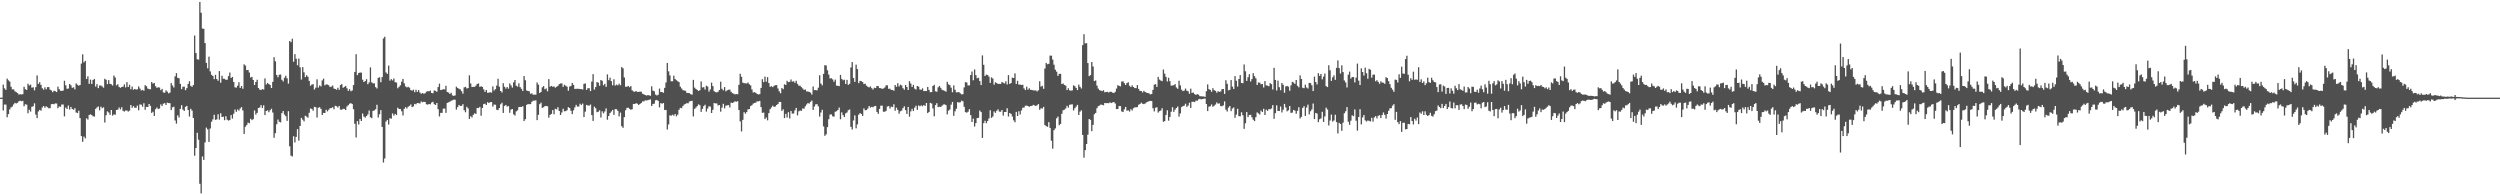 <svg xmlns="http://www.w3.org/2000/svg" width="1920" height="150"><path fill="#4f4f4f" d="M0 75h1v1H0zM1 75h1v1H1zM2 64.961h1v19.888H2zM3 67.831h1v12.454H3zM4 69.024h1v11.289H4zM5 60.354h1v29.691H5zM6 61.702h1v25.924H6zM7 62.691h1v21.346H7zM8 66.607h1v15.901H8zM9 68.591h1v13.218H9zM10 68.582h1v11.614H10zM11 70.095h1v8.906H11zM12 70.825h1v8.631H12zM13 71.5h1v7.457H13zM14 72.638h1v5.118H14zM15 72.336h1v5.01H15zM16 72.53h1v5.198H16zM17 72.281h1v5.191H17zM18 66.664h1v14.955H18zM19 68.555h1v11.501H19zM20 69.07h1v11.307H20zM21 64.32h1v22.678H21zM22 65.618h1v18.64H22zM23 64.957h1v20.776H23zM24 67.346h1v14.694H24zM25 67.019h1v14.614H25zM26 69.395h1v9.989H26zM27 66.914h1v21.09H27zM28 57.889h1v32.836H28zM29 64.483h1v21.112H29zM30 63.139h1v21.259H30zM31 65.231h1v19.767H31zM32 67.765h1v14.77H32zM33 68.848h1v12.552H33zM34 67.074h1v15.644H34zM35 68.607h1v12.98H35zM36 66.916h1v15.459H36zM37 66.886h1v16.333H37zM38 68.852h1v14.212H38zM39 69.461h1v10.565H39zM40 70.759h1v9.071H40zM41 69.644h1v10.449H41zM42 70.029h1v9.391H42zM43 70.72h1v8.778H43zM44 66.504h1v16.571H44zM45 68.507h1v13.241H45zM46 69.672h1v12.342H46zM47 69.839h1v10.396H47zM48 69.55h1v10.728H48zM49 61.99h1v27.404H49zM50 65.467h1v17.125H50zM51 68.175h1v15.496H51zM52 67.962h1v13.113H52zM53 64.483h1v19.618H53zM54 65.531h1v16.585H54zM55 67.463h1v16.269H55zM56 67.039h1v17.313H56zM57 68.603h1v14.472H57zM58 64.032h1v22.328H58zM59 65.085h1v21.765H59zM60 65.833h1v19.206H60zM61 65.284h1v25.432H61zM62 48.857h1v55.626H62zM63 41.727h1v67.194H63zM64 47.868h1v57.066H64zM65 46.781h1v59.526H65zM66 60.672h1v30.229H66zM67 58.598h1v33.25H67zM68 64.375h1v24.017H68zM69 61.143h1v26.608H69zM70 64.455h1v23.964H70zM71 61.409h1v27.899H71zM72 60.608h1v28.917H72zM73 66.502h1v17.118H73zM74 64.602h1v17.954H74zM75 67.671h1v14.086H75zM76 65.687h1v19.043H76zM77 65.643h1v16.297H77zM78 66.36h1v16.77H78zM79 67.339h1v15.1H79zM80 60.475h1v33.614H80zM81 61.292h1v27.212H81zM82 64.604h1v20.943H82zM83 61.544h1v24.903H83zM84 64.382h1v23.79H84zM85 64.764h1v19.739H85zM86 65.696h1v23.069H86zM87 57.994h1v29.856H87zM88 59.555h1v28.569H88zM89 65.527h1v18.936H89zM90 64.719h1v19.46H90zM91 66.742h1v15.827H91zM92 67.5h1v16.542H92zM93 66.84h1v15.562H93zM94 66.586h1v18.46H94zM95 64.796h1v20.911H95zM96 67.115h1v17.711H96zM97 63.1h1v21.815H97zM98 66.799h1v18.927H98zM99 65.053h1v19.881H99zM100 68.575h1v12.051H100zM101 66.483h1v16.317H101zM102 68.914h1v12.575H102zM103 68.321h1v14.429H103zM104 68.786h1v14.024H104zM105 68.591h1v12.52H105zM106 66.36h1v18.329H106zM107 67.971h1v12.195H107zM108 69.459h1v11H108zM109 69.028h1v12.962H109zM110 69.692h1v9.62H110zM111 65.437h1v18.878H111zM112 66.202h1v15.891H112zM113 67.987h1v14.175H113zM114 68.463h1v11.385H114zM115 68.532h1v12.772H115zM116 62.981h1v23.749H116zM117 64.192h1v21.623H117zM118 63.684h1v25.331H118zM119 66.213h1v17.642H119zM120 67.435h1v15.118H120zM121 67.012h1v16.759H121zM122 67.213h1v16.141H122zM123 69.294h1v10.906H123zM124 68.246h1v13.204H124zM125 70.972h1v8.64H125zM126 71.237h1v7.984H126zM127 69.379h1v11.273H127zM128 70.388h1v8.453H128zM129 71.674h1v7.485H129zM130 71.118h1v8.13H130zM131 63.808h1v20.746H131zM132 65.657h1v16.752H132zM133 67.186h1v14.777H133zM134 58.646h1v33.882H134zM135 56.142h1v38.84H135zM136 59.736h1v28.826H136zM137 60.118h1v30.151H137zM138 64.433h1v19.178H138zM139 68.475h1v12.33H139zM140 66.595h1v17.556H140zM141 66.561h1v18.654H141zM142 69.287h1v12.747H142zM143 67.69h1v13.6H143zM144 64.478h1v19.979H144zM145 62.359h1v27.118H145zM146 65.916h1v17.631H146zM147 66.698h1v18.251H147zM148 65.289h1v25.354H148zM149 27.306h1v92.273H149zM150 40.743h1v72.987H150zM151 45.541h1v56.452H151zM152 45.85h1v61.442H152zM153 1.474h1v139.7H153zM154 9.778h1v138.757H154zM155 21.893h1v98.292H155zM156 22.094h1v100.753H156zM157 33.055h1v76.313H157zM158 48.28h1v49.707H158zM159 52.462h1v46.896H159zM160 43.515h1v65.489H160zM161 54.84h1v43.845H161zM162 57.458h1v36.036H162zM163 58.365h1v33.355H163zM164 60.752h1v27.414H164zM165 57.516h1v34.555H165zM166 60.722h1v30.996H166zM167 61.988h1v25.805H167zM168 54.575h1v37.253H168zM169 63.485h1v23.511H169zM170 58.145h1v31.703H170zM171 60.491h1v29.128H171zM172 60.53h1v31.758H172zM173 61.345h1v27.883H173zM174 61.178h1v30.776H174zM175 58.491h1v34.109H175zM176 55.701h1v36.503H176zM177 59.901h1v28.492H177zM178 59.063h1v32.03H178zM179 62.963h1v24.36H179zM180 67.085h1v17.015H180zM181 67.273h1v18.634H181zM182 65.856h1v18.217H182zM183 63.181h1v21.829H183zM184 67.536h1v15.777H184zM185 66.062h1v16.203H185zM186 68.168h1v16.681H186zM187 49.404h1v53.479H187zM188 50.397h1v46.97H188zM189 53.858h1v42.168H189zM190 53.707h1v40.462H190zM191 55.705h1v38.956H191zM192 59.569h1v31.595H192zM193 59.017h1v33.227H193zM194 61.464h1v30.021H194zM195 65.3h1v19.558H195zM196 62.995h1v25.024H196zM197 61.212h1v25.459H197zM198 67.566h1v15.393H198zM199 68.832h1v13.71H199zM200 69.164h1v11.563H200zM201 68.404h1v14.612H201zM202 68.752h1v12.135H202zM203 60.219h1v28.162H203zM204 64.856h1v20.396H204zM205 63.709h1v21.044H205zM206 64.584h1v21.566H206zM207 65.334h1v19.304H207zM208 67.559h1v15.956H208zM209 62.872h1v23.548H209zM210 43.913h1v61.934H210zM211 47.127h1v55.15H211zM212 57.598h1v37.823H212zM213 59.361h1v32.449H213zM214 57.413h1v36.114H214zM215 57.227h1v36.754H215zM216 61.29h1v25.587H216zM217 62.542h1v22.737H217zM218 59.699h1v28.313H218zM219 58.088h1v31.154H219zM220 60.164h1v32.655H220zM221 64.211h1v21.172H221zM222 31.485h1v80.899H222zM223 32.421h1v87.114H223zM224 29.759h1v90.396H224zM225 47.422h1v57.212H225zM226 41.595h1v67.807H226zM227 45.09h1v60.046H227zM228 50.121h1v49.071H228zM229 44.982h1v62.998H229zM230 51.672h1v45.051H230zM231 61.063h1v29.458H231zM232 51.558h1v40.343H232zM233 55.57h1v37.665H233zM234 59.23h1v29.65H234zM235 57.811h1v31.735H235zM236 59.003h1v31.41H236zM237 62.084h1v24.557H237zM238 65.863h1v17.432H238zM239 64.941h1v18.794H239zM240 64.675h1v20.387H240zM241 68.742h1v13.33H241zM242 67.323h1v15.07H242zM243 60.917h1v29.345H243zM244 67.273h1v15.463H244zM245 65.652h1v16.688H245zM246 66.339h1v17.295H246zM247 61.743h1v26.585H247zM248 60.342h1v26.358H248zM249 65.543h1v21.261H249zM250 64.819h1v19.439H250zM251 64.945h1v20.632H251zM252 65.474h1v18.805H252zM253 66.85h1v16.308H253zM254 66.511h1v16.468H254zM255 65.705h1v16.665H255zM256 67.982h1v15.935H256zM257 68.372h1v12.902H257zM258 68.923h1v12.68H258zM259 67.374h1v15.23H259zM260 69.008h1v12.36H260zM261 65.314h1v18.846H261zM262 64.561h1v19.748H262zM263 67.41h1v16.125H263zM264 66.737h1v16.896H264zM265 66.012h1v18.535H265zM266 67.811h1v13.978H266zM267 69.802h1v10.984H267zM268 68.479h1v11.167H268zM269 70.088h1v9.112H269zM270 69.5h1v10.428H270zM271 65.307h1v18.574H271zM272 55.261h1v39.799H272zM273 41.638h1v63.946H273zM274 57.726h1v35.28H274zM275 56.069h1v39.547H275zM276 55.724h1v35.631H276zM277 55.767h1v37.169H277zM278 61.18h1v25.988H278zM279 63.029h1v26.592H279zM280 62.272h1v28.055H280zM281 60.846h1v28.286H281zM282 64.648h1v23.262H282zM283 63.279h1v21.623H283zM284 51.739h1v38.338H284zM285 63.229h1v27.551H285zM286 63.982h1v21.22H286zM287 63.975h1v20.808H287zM288 66.936h1v16.96H288zM289 67.932h1v12.573H289zM290 59.825h1v30.449H290zM291 59.363h1v28.414H291zM292 63.107h1v21.463H292zM293 59.216h1v38.277H293zM294 29.521h1v95.322H294zM295 28.21h1v93.495H295zM296 55.657h1v37.633H296zM297 56.742h1v35.351H297zM298 50.391h1v45.237H298zM299 61.922h1v28.892H299zM300 60.784h1v30.332H300zM301 61.752h1v25.413H301zM302 60.281h1v28.531H302zM303 63.114h1v24.335H303zM304 63.398h1v24.976H304zM305 67.795h1v14.923H305zM306 66.657h1v17.038H306zM307 65.483h1v18.281H307zM308 62.709h1v22.751H308zM309 60.596h1v28.077H309zM310 63.988h1v19.577H310zM311 66.348h1v16.004H311zM312 67.142h1v16.235H312zM313 66.641h1v15.326H313zM314 67.307h1v13.983H314zM315 69.18h1v11.03H315zM316 69.642h1v12.651H316zM317 68.889h1v12.804H317zM318 70.811h1v8.963H318zM319 68.907h1v11.222H319zM320 70.594h1v8.531H320zM321 69.159h1v10.069H321zM322 70.992h1v8.553H322zM323 72.036h1v5.873H323zM324 71.365h1v7.221H324zM325 72.009h1v6.107H325zM326 71.608h1v6.75H326zM327 70.383h1v9.689H327zM328 70.061h1v10.302H328zM329 70.079h1v9.812H329zM330 69.576h1v10.549H330zM331 71.363h1v7.427H331zM332 71.603h1v6.596H332zM333 69.406h1v10.634H333zM334 69.841h1v10.776H334zM335 70.502h1v8.624H335zM336 66.877h1v17.004H336zM337 64.268h1v25.166H337zM338 69.189h1v17.489H338zM339 68.964h1v17.695H339zM340 68.465h1v15.013H340zM341 68.649h1v14.681H341zM342 65.904h1v20.785H342zM343 70.633h1v8.432H343zM344 71.068h1v7.546H344zM345 72.16h1v5.992H345zM346 71.294h1v6.118H346zM347 73.203h1v3.793H347zM348 73.666h1v2.898H348zM349 73.274h1v3.321H349zM350 66.568h1v17.608H350zM351 67.57h1v14.685H351zM352 68.207h1v12.394H352zM353 68.665h1v12.673H353zM354 70.063h1v11.218H354zM355 71.956h1v8.061H355zM356 67.115h1v17.51H356zM357 66.66h1v19.547H357zM358 67.923h1v14.118H358zM359 67.619h1v15.631H359zM360 57.877h1v33.497H360zM361 64.124h1v25.168H361zM362 66.801h1v23.436H362zM363 66.671h1v21.57H363zM364 66.726h1v20.318H364zM365 65.808h1v21.666H365zM366 64.474h1v18.421H366zM367 64.098h1v18.885H367zM368 66.71h1v15.383H368zM369 66.236h1v22.623H369zM370 66.763h1v16.134H370zM371 68.667h1v11.295H371zM372 70.564h1v9.03H372zM373 69.097h1v11.556H373zM374 71.219h1v7.274H374zM375 71.187h1v7.974H375zM376 70.818h1v7.62H376zM377 71.139h1v7.187H377zM378 66.351h1v15.544H378zM379 69.475h1v10.819H379zM380 68.477h1v11.962H380zM381 65.758h1v18.512H381zM382 60.461h1v24.097H382zM383 66.632h1v16.294H383zM384 69.889h1v10.259H384zM385 71.033h1v7.853H385zM386 63.89h1v22.856H386zM387 66.616h1v14.761H387zM388 68.031h1v12.552H388zM389 66.82h1v14.983H389zM390 68.079h1v13.417H390zM391 64.101h1v22.513H391zM392 65.627h1v18.473H392zM393 67.268h1v16.475H393zM394 63.231h1v24.585H394zM395 61.455h1v27.29H395zM396 65.778h1v19.769H396zM397 66.568h1v18.16H397zM398 63.977h1v18.226H398zM399 66.93h1v15.216H399zM400 68.179h1v13.964H400zM401 69.82h1v11.799H401zM402 58.413h1v34.559H402zM403 61.629h1v29.925H403zM404 69.498h1v11.078H404zM405 69.891h1v9.954H405zM406 70.139h1v9.943H406zM407 72.043h1v7.881H407zM408 71.693h1v6.482H408zM409 72.752h1v4.557H409zM410 72.663h1v4.635H410zM411 72.684h1v4.353H411zM412 63.345h1v28.899H412zM413 64.973h1v23.182H413zM414 71.436h1v8.602H414zM415 70.56h1v8.306H415zM416 67.074h1v15.779H416zM417 66.096h1v16.294H417zM418 68.55h1v12.966H418zM419 67.96h1v13.42H419zM420 70.15h1v11.531H420zM421 60.768h1v29.652H421zM422 66.543h1v21.659H422zM423 65.987h1v21.508H423zM424 66.63h1v17.945H424zM425 66.357h1v21.399H425zM426 67.353h1v16.214H426zM427 66.655h1v17.34H427zM428 65.966h1v16.432H428zM429 64.618h1v20.652H429zM430 64.094h1v24.248H430zM431 64.05h1v22.312H431zM432 66.694h1v16.798H432zM433 65.067h1v20.449H433zM434 65.845h1v19.526H434zM435 66.554h1v18.155H435zM436 69.61h1v12.712H436zM437 66.513h1v16.505H437zM438 65.984h1v19.114H438zM439 63.684h1v23.973H439zM440 65.167h1v19.567H440zM441 68.291h1v14.179H441zM442 68.186h1v12.371H442zM443 68.161h1v13.745H443zM444 68.179h1v13.61H444zM445 68.381h1v11.268H445zM446 68.41h1v12.172H446zM447 68.761h1v10.829H447zM448 64.403h1v25.498H448zM449 64.069h1v21.675H449zM450 69.01h1v11.566H450zM451 67.749h1v13.23H451zM452 67.749h1v13.424H452zM453 69.939h1v10.327H453zM454 62.654h1v25.775H454zM455 56.953h1v35.937H455zM456 68.8h1v13.106H456zM457 66.875h1v16.26H457zM458 63.036h1v23.154H458zM459 63.48h1v22.353H459zM460 65.863h1v18.892H460zM461 61.448h1v28.83H461zM462 62.07h1v23.449H462zM463 65.492h1v21.559H463zM464 64.378h1v21.225H464zM465 66.721h1v16.532H465zM466 57.143h1v34.793H466zM467 61.592h1v27.512H467zM468 59.653h1v27.251H468zM469 62.322h1v23.337H469zM470 65.467h1v18.97H470zM471 60.871h1v27.327H471zM472 65.666h1v18.132H472zM473 64.989h1v18.885H473zM474 65.568h1v19.586H474zM475 64.275h1v25.143H475zM476 65.483h1v21.014H476zM477 51.514h1v45.431H477zM478 52.455h1v45.692H478zM479 59.509h1v30.469H479zM480 66.616h1v18.071H480zM481 66.634h1v16.233H481zM482 65.959h1v16.773H482zM483 66.971h1v16.583H483zM484 66.117h1v18.219H484zM485 69.319h1v14.555H485zM486 70.223h1v9.579H486zM487 70.518h1v9.334H487zM488 69.82h1v9.425H488zM489 70.596h1v9.052H489zM490 70.557h1v10.071H490zM491 70.342h1v9.54H491zM492 70.429h1v8.661H492zM493 71.999h1v5.882H493zM494 72.446h1v5.427H494zM495 72.954h1v4.102H495zM496 73.37h1v3.861H496zM497 73.041h1v3.905H497zM498 73.174h1v3.458H498zM499 73.556h1v2.756H499zM500 66.319h1v15.079H500zM501 69.582h1v10.343H501zM502 70.068h1v9.503H502zM503 72.643h1v4.417H503zM504 73.297h1v3.44H504zM505 72.736h1v4.759H505zM506 68.049h1v14.415H506zM507 70.713h1v8.505H507zM508 70.596h1v9.096H508zM509 71.26h1v7.821H509zM510 67.474h1v17.077H510zM511 63.35h1v21.092H511zM512 48.342h1v51.122H512zM513 54.762h1v40.835H513zM514 57.893h1v30.703H514zM515 62.423h1v26.484H515zM516 62.437h1v25.672H516zM517 58.106h1v30.776H517zM518 60.686h1v26.853H518zM519 61.578h1v27.755H519zM520 62.341h1v25.724H520zM521 63.103h1v21.241H521zM522 66.586h1v16.271H522zM523 67.962h1v15.145H523zM524 69.198h1v12.277H524zM525 69.505h1v10.762H525zM526 69.729h1v10.023H526zM527 71.308h1v7.903H527zM528 71.436h1v7.922H528zM529 71.516h1v6.45H529zM530 72.336h1v5.306H530zM531 72.713h1v4.726H531zM532 61.324h1v28.1H532zM533 67.28h1v16.349H533zM534 68.287h1v14.365H534zM535 69.093h1v12.428H535zM536 69.85h1v10.27H536zM537 69.285h1v11.545H537zM538 62.551h1v23.365H538zM539 67.17h1v16.427H539zM540 66.934h1v14.617H540zM541 68.77h1v11.669H541zM542 65.801h1v19.915H542zM543 66.463h1v16.931H543zM544 70.354h1v11.263H544zM545 68.731h1v13.152H545zM546 63.43h1v23.371H546zM547 66.158h1v18.151H547zM548 70.029h1v9.149H548zM549 70.777h1v8.615H549zM550 70.969h1v8.48H550zM551 70.434h1v10.639H551zM552 69.113h1v11.511H552zM553 62.704h1v23.044H553zM554 68.177h1v14.475H554zM555 69.367h1v10.352H555zM556 66.866h1v16.402H556zM557 70.12h1v11.039H557zM558 69.31h1v11.602H558zM559 68.896h1v11.817H559zM560 68.827h1v13.703H560zM561 70.47h1v8.329H561zM562 71.503h1v7.606H562zM563 71.954h1v6.64H563zM564 72.498h1v5.285H564zM565 72.205h1v5.937H565zM566 72.418h1v5.315H566zM567 65.144h1v19.359H567zM568 56.625h1v36.592H568zM569 58.967h1v41.975H569zM570 63.467h1v28.608H570zM571 63.821h1v22.36H571zM572 63.979h1v23.349H572zM573 64.094h1v21.955H573zM574 63.368h1v20.586H574zM575 64.709h1v19.096H575zM576 65.6h1v15.919H576zM577 68.71h1v12.065H577zM578 71.027h1v8.533H578zM579 70.741h1v8.366H579zM580 71.306h1v7.446H580zM581 72.15h1v5.656H581zM582 72.535h1v5.361H582zM583 72.292h1v5.175H583zM584 67.548h1v14.754H584zM585 60.821h1v25.798H585zM586 63.059h1v23.406H586zM587 58.891h1v32.538H587zM588 62.707h1v27.51H588zM589 59.214h1v33.188H589zM590 63.78h1v23.083H590zM591 66.641h1v17.237H591zM592 66.209h1v16.278H592zM593 66.911h1v14.225H593zM594 65.874h1v16.246H594zM595 65.444h1v16.303H595zM596 65.364h1v15.262H596zM597 67.916h1v11.927H597zM598 70.125h1v8.096H598zM599 71.626h1v6.713H599zM600 67.591h1v17.542H600zM601 68.507h1v15.443H601zM602 64.719h1v25.956H602zM603 65.268h1v22.172H603zM604 62.036h1v28.201H604zM605 63.098h1v23.081H605zM606 62.842h1v28.144H606zM607 61.038h1v24.2H607zM608 62.693h1v24.557H608zM609 62.425h1v24.795H609zM610 63.599h1v21.195H610zM611 62.061h1v20.831H611zM612 64.396h1v24.246H612zM613 65.792h1v19.73H613zM614 65.838h1v19.043H614zM615 66.932h1v18.162H615zM616 67.953h1v15.31H616zM617 69.031h1v14.532H617zM618 68.699h1v12.948H618zM619 70.177h1v10.037H619zM620 70.267h1v8.844H620zM621 70.58h1v9.027H621zM622 71.109h1v7.116H622zM623 72.581h1v4.672H623zM624 66.396h1v18.05H624zM625 69.239h1v12.559H625zM626 69.161h1v10.966H626zM627 69.44h1v10.577H627zM628 67.328h1v14.372H628zM629 57.82h1v31.742H629zM630 64.174h1v22.275H630zM631 65.522h1v18.794H631zM632 56.767h1v40.316H632zM633 50.084h1v54.198H633zM634 50.267h1v52.891H634zM635 53.986h1v43.674H635zM636 57.257h1v34.298H636zM637 60.271h1v27.677H637zM638 60.084h1v27.764H638zM639 60.958h1v28.336H639zM640 62.778h1v26.8H640zM641 61.146h1v24.676H641zM642 65.762h1v19.627H642zM643 65.918h1v18.544H643zM644 66.145h1v16.516H644zM645 57.479h1v34.136H645zM646 60.608h1v25.738H646zM647 61.622h1v26.825H647zM648 61.221h1v28.707H648zM649 64.481h1v22.586H649zM650 61.313h1v25.077H650zM651 65.199h1v19.435H651zM652 64.341h1v19.725H652zM653 51.807h1v45.633H653zM654 47.683h1v51.81H654zM655 59.88h1v32.618H655zM656 62.865h1v25.745H656zM657 49.601h1v48.963H657zM658 53.03h1v42.467H658zM659 63.835h1v24.266H659zM660 62.13h1v24.729H660zM661 62.375h1v25.132H661zM662 63h1v26.017H662zM663 64.558h1v18.755H663zM664 64.265h1v20.401H664zM665 65.778h1v18.764H665zM666 66.595h1v16.768H666zM667 67.099h1v14.333H667zM668 66.337h1v16.297H668zM669 67.751h1v14.337H669zM670 68.784h1v13.614H670zM671 67.394h1v14.157H671zM672 67.628h1v13.747H672zM673 65.996h1v19.943H673zM674 66.145h1v21.286H674zM675 67.646h1v16.017H675zM676 67.719h1v13.456H676zM677 68.243h1v12.898H677zM678 67.932h1v17.86H678zM679 67.229h1v18.56H679zM680 65.543h1v19.618H680zM681 65.545h1v16.281H681zM682 68.214h1v13.248H682zM683 68.108h1v15.255H683zM684 69.111h1v12.824H684zM685 69.083h1v13.131H685zM686 69.683h1v10.369H686zM687 65.27h1v19.792H687zM688 66.685h1v16.02H688zM689 63.888h1v20.54H689zM690 66.472h1v20.877H690zM691 65.012h1v20.481H691zM692 65.584h1v19.373H692zM693 67.731h1v15.324H693zM694 68.857h1v12.783H694zM695 65.3h1v19.277H695zM696 66.82h1v20.682H696zM697 69.134h1v12.969H697zM698 62.375h1v27.224H698zM699 64.149h1v21.408H699zM700 66.838h1v16.791H700zM701 65.197h1v20.11H701zM702 68.081h1v14.623H702zM703 68.754h1v12.447H703zM704 66.023h1v18.329H704zM705 66.527h1v14.479H705zM706 68.692h1v12.914H706zM707 68.955h1v12.012H707zM708 67.834h1v13.829H708zM709 69.981h1v10.655H709zM710 69.82h1v11.527H710zM711 69.949h1v9.151H711zM712 66.788h1v20.076H712zM713 69.044h1v16.912H713zM714 70.818h1v8.167H714zM715 70.729h1v8.787H715zM716 66.046h1v17.198H716zM717 65.131h1v24.209H717zM718 70.141h1v10.613H718zM719 70.47h1v8.81H719zM720 67.076h1v15.2H720zM721 66.012h1v15.974H721zM722 67.419h1v14.788H722zM723 68.955h1v12.245H723zM724 69.383h1v10.872H724zM725 69.756h1v10.371H725zM726 70.415h1v10.343H726zM727 62.837h1v24.997H727zM728 64.803h1v20.197H728zM729 65.357h1v18.718H729zM730 67.323h1v13.06H730zM731 70.85h1v7.452H731zM732 65.561h1v23.383H732zM733 68.921h1v16.562H733zM734 70.91h1v12.612H734zM735 70.853h1v7.574H735zM736 70.692h1v8.084H736zM737 71.663h1v6.903H737zM738 72.462h1v4.868H738zM739 72.363h1v5.466H739zM740 67.104h1v14.894H740zM741 63.059h1v23.044H741zM742 63.364h1v23.177H742zM743 65.632h1v20.163H743zM744 65.538h1v18.322H744zM745 57.605h1v30.817H745zM746 54.925h1v38.782H746zM747 61.624h1v29.496H747zM748 53.327h1v43.866H748zM749 57.758h1v36.816H749zM750 60.132h1v30.604H750zM751 59.679h1v30.783H751zM752 62.251h1v22.648H752zM753 65.309h1v20.76H753zM754 42.535h1v63.422H754zM755 49.766h1v44.825H755zM756 58.392h1v34.356H756zM757 57.303h1v37.356H757zM758 57.584h1v35.388H758zM759 58.841h1v32.138H759zM760 63.618h1v21.062H760zM761 59.441h1v31.092H761zM762 60.297h1v29.185H762zM763 65.023h1v20.561H763zM764 63.201h1v23.468H764zM765 63.78h1v21.261H765zM766 64.458h1v19.526H766zM767 64.398h1v21.298H767zM768 64.478h1v21.321H768zM769 62.915h1v21.563H769zM770 63.581h1v25.205H770zM771 64.08h1v21.927H771zM772 62.46h1v23.536H772zM773 64.883h1v18.286H773zM774 57.703h1v31.806H774zM775 64.453h1v22.321H775zM776 63.764h1v23.731H776zM777 59.624h1v29.897H777zM778 59.912h1v32.509H778zM779 56.385h1v37.491H779zM780 64.471h1v21.447H780zM781 62.07h1v27.004H781zM782 64.899h1v20.538H782zM783 64.966h1v22.921H783zM784 65.279h1v19.583H784zM785 65.06h1v17.734H785zM786 67.905h1v14.667H786zM787 69.193h1v11.998H787zM788 66.552h1v14.53H788zM789 68.85h1v12.614H789zM790 67.793h1v14.248H790zM791 68.948h1v12.486H791zM792 69.051h1v12.289H792zM793 69.383h1v11.144H793zM794 69.495h1v11.453H794zM795 69.404h1v12.076H795zM796 70.175h1v10.655H796zM797 69.337h1v10.604H797zM798 62.352h1v21.994H798zM799 66.511h1v16.706H799zM800 65.874h1v17.462H800zM801 68.221h1v13.877H801zM802 52.659h1v43.408H802zM803 48.276h1v48.624H803zM804 49.368h1v48.029H804zM805 48.974h1v44.811H805zM806 42.725h1v55.534H806zM807 42.773h1v65.292H807zM808 45.756h1v68.444H808zM809 49.64h1v50.348H809zM810 53.517h1v45.113H810zM811 55.055h1v35.804H811zM812 58.287h1v31.25H812zM813 56.728h1v39.458H813zM814 56.676h1v38.487H814zM815 64.574h1v22.808H815zM816 64.098h1v20.584H816zM817 65.236h1v18.979H817zM818 65.808h1v17.485H818zM819 69.166h1v12.145H819zM820 67.804h1v14.823H820zM821 69.386h1v11.122H821zM822 69.642h1v10.57H822zM823 69.406h1v10.7H823zM824 65.529h1v19.302H824zM825 66.199h1v16.958H825zM826 67.525h1v14.344H826zM827 69.186h1v11.355H827zM828 64.973h1v23.369H828zM829 66.655h1v19.062H829zM830 67.944h1v16.789H830zM831 34.653h1v68.958H831zM832 26.287h1v94.791H832zM833 33.286h1v82.005H833zM834 33.172h1v77.434H834zM835 48.436h1v54.999H835zM836 58.475h1v32.898H836zM837 57.717h1v34.347H837zM838 47.601h1v53.17H838zM839 51.091h1v44.795H839zM840 62.247h1v25.493H840zM841 61.755h1v24.976H841zM842 65.755h1v17.343H842zM843 68.044h1v13.49H843zM844 69.271h1v11.776H844zM845 69.585h1v10.632H845zM846 69.974h1v10.593H846zM847 69.28h1v11.561H847zM848 70.864h1v8.224H848zM849 70.672h1v8.572H849zM850 70.509h1v8.629H850zM851 71.04h1v8.258H851zM852 70.429h1v8.178H852zM853 70.56h1v8.597H853zM854 71.125h1v7.585H854zM855 71.468h1v6.851H855zM856 70.491h1v9.023H856zM857 67.982h1v15.761H857zM858 65.453h1v18.258H858zM859 65.948h1v15.498H859zM860 66.332h1v15.17H860zM861 62.666h1v22.863H861zM862 62.423h1v23.623H862zM863 63.888h1v20.066H863zM864 65.277h1v16.839H864zM865 63.796h1v21.176H865zM866 63.171h1v21.563H866zM867 65.842h1v19.847H867zM868 66.886h1v16.983H868zM869 65.524h1v19.364H869zM870 66.813h1v16.313H870zM871 67.646h1v14.775H871zM872 67.664h1v14.765H872zM873 65.348h1v16.924H873zM874 68.307h1v12.174H874zM875 69.839h1v10.037H875zM876 69.903h1v8.965H876zM877 71.033h1v8.645H877zM878 69.781h1v10.179H878zM879 70.621h1v8.915H879zM880 71.15h1v7.503H880zM881 71.445h1v6.752H881zM882 71.72h1v5.974H882zM883 72.523h1v4.965H883zM884 72.203h1v5.422H884zM885 69.04h1v14.12H885zM886 65.002h1v20.572H886zM887 64.6h1v18.146H887zM888 66.708h1v15.669H888zM889 59.045h1v27.407H889zM890 61.125h1v24.301H890zM891 61.855h1v23.026H891zM892 62.292h1v20.858H892zM893 53.389h1v40.142H893zM894 56.568h1v36.477H894zM895 59.015h1v29.233H895zM896 62.574h1v22.099H896zM897 59.718h1v32.937H897zM898 62.366h1v27.414H898zM899 65.783h1v20.048H899zM900 65.659h1v16.665H900zM901 65.424h1v20.508H901zM902 64.609h1v19.583H902zM903 67.179h1v15.752H903zM904 68.186h1v13.639H904zM905 62.016h1v27.59H905zM906 65.588h1v21.486H906zM907 68.875h1v13.378H907zM908 69.981h1v11.529H908zM909 69.541h1v11.607H909zM910 68.005h1v11.678H910zM911 69.608h1v12.412H911zM912 70.086h1v10.945H912zM913 71.965h1v6.942H913zM914 68.092h1v14.8H914zM915 71.342h1v6.837H915zM916 71.068h1v7.073H916zM917 72.265h1v6.187H917zM918 72.917h1v4.353H918zM919 72.315h1v5.09H919zM920 72.725h1v3.628H920zM921 73.876h1v1.998H921zM922 73.933h1v2.383H922zM923 74.009h1v2.076H923zM924 74.103h1v1.769H924zM925 74.409h1v1.27H925zM926 70.049h1v9.821H926zM927 64.824h1v20.488H927zM928 68.504h1v13.392H928zM929 69.038h1v12.598H929zM930 70.496h1v9.709H930zM931 67.726h1v14.296H931zM932 69.198h1v12.01H932zM933 69.788h1v10.513H933zM934 71.194h1v7.489H934zM935 70.033h1v9.654H935zM936 70.578h1v8.775H936zM937 70.251h1v11.213H937zM938 68.53h1v13.108H938zM939 68.372h1v12.586H939zM940 72.095h1v5.754H940zM941 61.576h1v22.637H941zM942 64.366h1v21.295H942zM943 69.395h1v13.264H943zM944 68.944h1v12.474H944zM945 61.503h1v23.854H945zM946 66.525h1v16.832H946zM947 68.321h1v14.216H947zM948 58.427h1v32.039H948zM949 62.027h1v25.965H949zM950 66.474h1v17.1H950zM951 60.667h1v28.544H951zM952 57.662h1v31.691H952zM953 63.675h1v22.522H953zM954 63.902h1v24.617H954zM955 49.523h1v49.444H955zM956 54.755h1v39.918H956zM957 62.096h1v23.962H957zM958 59.347h1v30.677H958zM959 57.001h1v31.295H959zM960 62.572h1v25.576H960zM961 60.732h1v29.327H961zM962 56.218h1v35.722H962zM963 58.5h1v34.511H963zM964 60.168h1v29.863H964zM965 65.215h1v21.11H965zM966 63.345h1v23.742H966zM967 63.485h1v24.47H967zM968 64.693h1v20.261H968zM969 64.437h1v21.593H969zM970 67.193h1v16.37H970zM971 62.242h1v26.059H971zM972 65.549h1v18.672H972zM973 65.785h1v19.38H973zM974 66.266h1v17.569H974zM975 63.821h1v20.121H975zM976 64.627h1v18.677H976zM977 68.694h1v12.023H977zM978 52.059h1v39.18H978zM979 61.407h1v25.47H979zM980 69.493h1v11.394H980zM981 61.933h1v23.289H981zM982 66.989h1v18.272H982zM983 69.308h1v12.49H983zM984 63.755h1v22.634H984zM985 65.151h1v19.128H985zM986 71.226h1v8.581H986zM987 66.405h1v16.065H987zM988 65.987h1v19.515H988zM989 66.55h1v18.194H989zM990 69.69h1v11.701H990zM991 65.527h1v21.177H991zM992 62.812h1v23.687H992zM993 63.416h1v20.991H993zM994 64.398h1v20.574H994zM995 61.45h1v25.873H995zM996 65.884h1v19.224H996zM997 67.056h1v15.324H997zM998 57.93h1v33.051H998zM999 60.661h1v29.112H999zM1000 67.399h1v15.47H1000zM1001 67.728h1v13.848H1001zM1002 65.046h1v23.967H1002zM1003 67.172h1v15.388H1003zM1004 68.01h1v12.387H1004zM1005 63.631h1v24.232H1005zM1006 63.78h1v21.673H1006zM1007 65.426h1v18.661H1007zM1008 69.923h1v9.597H1008zM1009 58.813h1v32.625H1009zM1010 62.972h1v23.738H1010zM1011 64.861h1v22.392H1011zM1012 56.227h1v37.558H1012zM1013 58.248h1v33.344H1013zM1014 56.763h1v34.173H1014zM1015 60.933h1v24.948H1015zM1016 58.843h1v34.875H1016zM1017 56.449h1v32.932H1017zM1018 66.154h1v16.553H1018zM1019 66.861h1v17.244H1019zM1020 50.107h1v46.267H1020zM1021 53.991h1v38.576H1021zM1022 62.1h1v25.901H1022zM1023 59.381h1v34.028H1023zM1024 57.841h1v34.66H1024zM1025 61.324h1v26.77H1025zM1026 52.146h1v41.582H1026zM1027 46.378h1v56.1H1027zM1028 52.316h1v42.046H1028zM1029 56.461h1v38.792H1029zM1030 50.178h1v50.259H1030zM1031 55.337h1v38.883H1031zM1032 61.816h1v25.166H1032zM1033 63.357h1v22.083H1033zM1034 67.193h1v15.102H1034zM1035 57.351h1v36.12H1035zM1036 54.98h1v40.879H1036zM1037 60.363h1v32.321H1037zM1038 59.191h1v29.405H1038zM1039 59.166h1v30.071H1039zM1040 63.297h1v20.776H1040zM1041 59.672h1v33.076H1041zM1042 48.853h1v51.508H1042zM1043 61.926h1v27.952H1043zM1044 65.316h1v18.547H1044zM1045 52.457h1v43.078H1045zM1046 55.296h1v34.896H1046zM1047 58.019h1v30.339H1047zM1048 51.894h1v40.497H1048zM1049 56.239h1v37.109H1049zM1050 60.466h1v32.055H1050zM1051 52.892h1v39.947H1051zM1052 53.545h1v39.734H1052zM1053 59.635h1v30.815H1053zM1054 57.323h1v36.086H1054zM1055 57.298h1v32.852H1055zM1056 62.418h1v26.77H1056zM1057 61.59h1v29.295H1057zM1058 62.86h1v26.077H1058zM1059 64.343h1v24.15H1059zM1060 62.526h1v28.139H1060zM1061 63.391h1v24.967H1061zM1062 63.515h1v22.847H1062zM1063 64.373h1v23.838H1063zM1064 59.299h1v31.724H1064zM1065 60.017h1v27.533H1065zM1066 62.366h1v22.742H1066zM1067 64.689h1v18.556H1067zM1068 67.41h1v15.674H1068zM1069 68.884h1v12.266H1069zM1070 70.498h1v9.51H1070zM1071 61.143h1v30.861H1071zM1072 61.363h1v24.53H1072zM1073 63.313h1v30.492H1073zM1074 57.019h1v38.341H1074zM1075 59.786h1v33.25H1075zM1076 51.176h1v50.08H1076zM1077 56.497h1v37.819H1077zM1078 56.662h1v37.574H1078zM1079 45.351h1v54.005H1079zM1080 42.794h1v56.31H1080zM1081 57.406h1v37.771H1081zM1082 62.421h1v33.021H1082zM1083 60.075h1v29.849H1083zM1084 61.361h1v31.577H1084zM1085 55.035h1v40.579H1085zM1086 61.251h1v29.952H1086zM1087 60.992h1v31.653H1087zM1088 61.24h1v29.052H1088zM1089 51.624h1v43.735H1089zM1090 62.924h1v23.468H1090zM1091 60.924h1v26.427H1091zM1092 63.746h1v21.762H1092zM1093 62.498h1v25.821H1093zM1094 65.392h1v20.119H1094zM1095 63.95h1v24.266H1095zM1096 59.653h1v29.501H1096zM1097 63.057h1v25.383H1097zM1098 63.627h1v23.026H1098zM1099 59.69h1v29.245H1099zM1100 61.64h1v27.917H1100zM1101 62.956h1v24.811H1101zM1102 63.245h1v22.081H1102zM1103 66.884h1v18.032H1103zM1104 70.757h1v10.179H1104zM1105 64.849h1v17.338H1105zM1106 64.728h1v18.389H1106zM1107 70.342h1v9.451H1107zM1108 65.753h1v17.249H1108zM1109 66.456h1v14.948H1109zM1110 72.082h1v7.734H1110zM1111 67.596h1v16.095H1111zM1112 67.458h1v14.807H1112zM1113 71.8h1v6.203H1113zM1114 67.861h1v15.127H1114zM1115 69.665h1v13.635H1115zM1116 71.926h1v6.805H1116zM1117 65.868h1v17.404H1117zM1118 67.811h1v12.978H1118zM1119 69.207h1v11.621H1119zM1120 64.6h1v19.824H1120zM1121 68.614h1v11.694H1121zM1122 68.996h1v11.073H1122zM1123 69.722h1v11.671H1123zM1124 66.467h1v17.359H1124zM1125 71.029h1v9.281H1125zM1126 70.985h1v9.581H1126zM1127 66.797h1v16.768H1127zM1128 67.969h1v13.978H1128zM1129 71.567h1v7.221H1129zM1130 66.547h1v18.899H1130zM1131 66.717h1v17.068H1131zM1132 70.468h1v8.466H1132zM1133 70.67h1v8.064H1133zM1134 68.941h1v11.238H1134zM1135 71.198h1v8.512H1135zM1136 67.948h1v12.131H1136zM1137 65.723h1v17.464H1137zM1138 68.539h1v10.352H1138zM1139 70.816h1v7.498H1139zM1140 64.758h1v17.535H1140zM1141 67.22h1v14.536H1141zM1142 71.933h1v6.606H1142zM1143 62.064h1v22.978H1143zM1144 64.677h1v20.943H1144zM1145 71.924h1v6.39H1145zM1146 64.069h1v20.387H1146zM1147 62.382h1v26.855H1147zM1148 65.549h1v18.288H1148zM1149 64.799h1v18.865H1149zM1150 61.693h1v29.204H1150zM1151 62.583h1v21.467H1151zM1152 67.937h1v14.733H1152zM1153 62.322h1v24.147H1153zM1154 64.357h1v20.162H1154zM1155 69.662h1v11.794H1155zM1156 61.338h1v22.85H1156zM1157 64.668h1v19.593H1157zM1158 70.052h1v10.467H1158zM1159 64.091h1v23.154H1159zM1160 60.054h1v32.264H1160zM1161 64.721h1v22.142H1161zM1162 57.438h1v29.485H1162zM1163 56.419h1v34.376H1163zM1164 60.439h1v28.805H1164zM1165 65.579h1v17.942H1165zM1166 62.359h1v23.358H1166zM1167 64.043h1v20.819H1167zM1168 68.532h1v12.225H1168zM1169 58.82h1v30.371H1169zM1170 63.087h1v25.143H1170zM1171 66.479h1v17.562H1171zM1172 61.327h1v33.644H1172zM1173 64.304h1v26.736H1173zM1174 62.137h1v28.212H1174zM1175 61.974h1v28.183H1175zM1176 63.087h1v26.617H1176zM1177 65.472h1v20.222H1177zM1178 67.635h1v14.417H1178zM1179 65.428h1v24.273H1179zM1180 66.076h1v21.721H1180zM1181 65.952h1v18.931H1181zM1182 66.165h1v17.077H1182zM1183 65.279h1v20.815H1183zM1184 66.518h1v17.659H1184zM1185 66.811h1v17.526H1185zM1186 67.843h1v15.882H1186zM1187 67.067h1v15.715H1187zM1188 68.495h1v13.424H1188zM1189 67.225h1v13.5H1189zM1190 69.102h1v12.399H1190zM1191 63.304h1v28.787H1191zM1192 64.075h1v25.15H1192zM1193 60.331h1v26.422H1193zM1194 60.242h1v26.812H1194zM1195 62.382h1v28.217H1195zM1196 62.874h1v25.905H1196zM1197 65.215h1v21.918H1197zM1198 58.562h1v35.113H1198zM1199 61.75h1v29.65H1199zM1200 62.331h1v23.346H1200zM1201 51.123h1v42.657H1201zM1202 59.644h1v27.578H1202zM1203 60.594h1v25.452H1203zM1204 63.332h1v21.742H1204zM1205 69.292h1v13.14H1205zM1206 68.456h1v12.683H1206zM1207 69.841h1v11.183H1207zM1208 68.925h1v12.609H1208zM1209 68.768h1v15.068H1209zM1210 70.821h1v9.068H1210zM1211 71.272h1v7.899H1211zM1212 70.681h1v9.428H1212zM1213 71.079h1v8.334H1213zM1214 72.084h1v5.528H1214zM1215 72.638h1v4.573H1215zM1216 72.672h1v4.752H1216zM1217 72.615h1v5.161H1217zM1218 72.874h1v4.147H1218zM1219 73.391h1v3.129H1219zM1220 73.714h1v2.884H1220zM1221 73.544h1v3.149H1221zM1222 73.629h1v3.058H1222zM1223 73.709h1v2.623H1223zM1224 74.08h1v1.794H1224zM1225 73.849h1v2.213H1225zM1226 73.876h1v2.325H1226zM1227 67.053h1v17.562H1227zM1228 67.818h1v15.367H1228zM1229 67.71h1v15.303H1229zM1230 68.903h1v11.9H1230zM1231 70.374h1v8.917H1231zM1232 69.875h1v9.833H1232zM1233 70.862h1v7.926H1233zM1234 71.88h1v6.352H1234zM1235 72.263h1v5.665H1235zM1236 72.734h1v5.587H1236zM1237 62.531h1v28.576H1237zM1238 64.224h1v28.744H1238zM1239 63.963h1v20.806H1239zM1240 63.036h1v22.467H1240zM1241 61.736h1v22.893H1241zM1242 53.275h1v38.899H1242zM1243 62.975h1v22.628H1243zM1244 64.14h1v21.604H1244zM1245 65.577h1v18.833H1245zM1246 67.584h1v15.049H1246zM1247 68.834h1v14.333H1247zM1248 69.96h1v11.005H1248zM1249 70.29h1v10.556H1249zM1250 70.633h1v9.336H1250zM1251 71.656h1v7.409H1251zM1252 62.714h1v27.885H1252zM1253 62.469h1v23.701H1253zM1254 57.312h1v36.223H1254zM1255 59.026h1v30.032H1255zM1256 56.11h1v38.512H1256zM1257 60.473h1v27.583H1257zM1258 65.305h1v20.465H1258zM1259 59.782h1v24.397H1259zM1260 58.113h1v37.778H1260zM1261 63.002h1v24.994H1261zM1262 64.588h1v24.93H1262zM1263 65.277h1v21.705H1263zM1264 65.172h1v18.977H1264zM1265 66.135h1v18.421H1265zM1266 66.946h1v16.32H1266zM1267 66.84h1v16.379H1267zM1268 64.162h1v23.257H1268zM1269 65.826h1v19.407H1269zM1270 66.346h1v18.54H1270zM1271 67.596h1v14.296H1271zM1272 66.586h1v15.2H1272zM1273 65.929h1v17.839H1273zM1274 66.662h1v15.516H1274zM1275 68.889h1v11.053H1275zM1276 68.925h1v11.987H1276zM1277 67.905h1v13.236H1277zM1278 69.759h1v10.405H1278zM1279 68.66h1v12.497H1279zM1280 70.862h1v9.432H1280zM1281 70.69h1v8.78H1281zM1282 71.503h1v6.603H1282zM1283 68.454h1v11.252H1283zM1284 70.782h1v10.108H1284zM1285 69.83h1v10.51H1285zM1286 70.697h1v8.02H1286zM1287 69.408h1v13.303H1287zM1288 69.839h1v9.808H1288zM1289 71.329h1v7.562H1289zM1290 71.358h1v7.51H1290zM1291 63.991h1v25.967H1291zM1292 68.768h1v15.42H1292zM1293 70.418h1v8.748H1293zM1294 71.329h1v7.443H1294zM1295 68.129h1v15.111H1295zM1296 68.294h1v12.296H1296zM1297 72.123h1v6.02H1297zM1298 71.375h1v6.475H1298zM1299 62.238h1v21.25H1299zM1300 65.771h1v17.684H1300zM1301 67.644h1v16.397H1301zM1302 68.303h1v13.042H1302zM1303 70.145h1v10.078H1303zM1304 66.257h1v14.8H1304zM1305 66.33h1v15.248H1305zM1306 69.125h1v11.176H1306zM1307 69.873h1v10.533H1307zM1308 71.175h1v8.128H1308zM1309 66.323h1v17.997H1309zM1310 71.123h1v8.78H1310zM1311 71.86h1v7.015H1311zM1312 71.706h1v6.883H1312zM1313 67.259h1v13.859H1313zM1314 70.979h1v8.103H1314zM1315 72.796h1v5.262H1315zM1316 67.069h1v17.626H1316zM1317 66.284h1v18.011H1317zM1318 64.858h1v21.236H1318zM1319 64.957h1v19.764H1319zM1320 66.955h1v17.025H1320zM1321 64.046h1v19.551H1321zM1322 63.913h1v20.295H1322zM1323 63.499h1v20.352H1323zM1324 67.676h1v15.299H1324zM1325 65.339h1v20.165H1325zM1326 65.197h1v21.513H1326zM1327 67.859h1v12.721H1327zM1328 68.772h1v13.589H1328zM1329 66.602h1v16.157H1329zM1330 70.45h1v9.4H1330zM1331 70.008h1v9.231H1331zM1332 59.789h1v26.422H1332zM1333 53.362h1v42.058H1333zM1334 63.748h1v22.335H1334zM1335 63.56h1v20.865H1335zM1336 67.168h1v16.674H1336zM1337 61.061h1v25.754H1337zM1338 64.339h1v18.228H1338zM1339 64.595h1v19.414H1339zM1340 66.779h1v15.473H1340zM1341 61.945h1v25.164H1341zM1342 68.053h1v14.276H1342zM1343 66.616h1v17.901H1343zM1344 69.25h1v12.087H1344zM1345 64.606h1v20.719H1345zM1346 69.882h1v12.339H1346zM1347 70.182h1v9.73H1347zM1348 70.434h1v8.734H1348zM1349 64.675h1v20.579H1349zM1350 59.464h1v33.2H1350zM1351 57.099h1v37.283H1351zM1352 58.91h1v30.792H1352zM1353 62.803h1v23.339H1353zM1354 63.622h1v22.431H1354zM1355 65.618h1v19.162H1355zM1356 65.325h1v20.165H1356zM1357 65.444h1v19.373H1357zM1358 63.615h1v23.676H1358zM1359 63.721h1v24.507H1359zM1360 67.474h1v15.988H1360zM1361 68.381h1v13.973H1361zM1362 65.028h1v22.96H1362zM1363 66.216h1v18.515H1363zM1364 50.514h1v53.159H1364zM1365 57.314h1v30.634H1365zM1366 53.87h1v41.257H1366zM1367 52.437h1v40.639H1367zM1368 56.12h1v45.491H1368zM1369 57.925h1v34.635H1369zM1370 61.185h1v28.043H1370zM1371 61.679h1v26.974H1371zM1372 60.015h1v31.618H1372zM1373 63.65h1v22.431H1373zM1374 66.991h1v16.512H1374zM1375 67.58h1v14.53H1375zM1376 68.356h1v13.147H1376zM1377 67.213h1v15.061H1377zM1378 68.754h1v12.909H1378zM1379 70.512h1v9.563H1379zM1380 69.287h1v11.103H1380zM1381 69.779h1v9.897H1381zM1382 70.116h1v9.135H1382zM1383 62.698h1v23.738H1383zM1384 62.35h1v23.23H1384zM1385 64.629h1v20.442H1385zM1386 66.037h1v19.206H1386zM1387 66.499h1v17.061H1387zM1388 67.337h1v16.239H1388zM1389 67.701h1v15.225H1389zM1390 64.913h1v20.224H1390zM1391 67.003h1v16.033H1391zM1392 66.847h1v15.75H1392zM1393 67.845h1v14.623H1393zM1394 64.222h1v21.934H1394zM1395 62.725h1v25.361H1395zM1396 66.069h1v20.842H1396zM1397 65.984h1v17.791H1397zM1398 63.995h1v25.127H1398zM1399 64.785h1v19.027H1399zM1400 66.527h1v18.109H1400zM1401 67.751h1v14.092H1401zM1402 63.988h1v25.45H1402zM1403 64.95h1v19.393H1403zM1404 70.081h1v10.742H1404zM1405 70.731h1v9.847H1405zM1406 64.243h1v23.561H1406zM1407 65.538h1v19.499H1407zM1408 67.438h1v16.075H1408zM1409 50.121h1v41.858H1409zM1410 58.326h1v30.533H1410zM1411 62.077h1v25.995H1411zM1412 61.491h1v26.448H1412zM1413 33.449h1v83.69H1413zM1414 51.022h1v49.535H1414zM1415 43.767h1v60.707H1415zM1416 52.217h1v44.733H1416zM1417 58.715h1v34.848H1417zM1418 50.246h1v54.257H1418zM1419 45.383h1v56.94H1419zM1420 49.525h1v42.419H1420zM1421 53.297h1v38.579H1421zM1422 52.224h1v43.729H1422zM1423 59.042h1v33.241H1423zM1424 60.615h1v27.21H1424zM1425 65.03h1v19.51H1425zM1426 64.332h1v21.275H1426zM1427 64.858h1v19.382H1427zM1428 64.737h1v16.404H1428zM1429 66.939h1v17.94H1429zM1430 67.154h1v14.672H1430zM1431 60.029h1v33.072H1431zM1432 57.708h1v32.083H1432zM1433 62.027h1v25.887H1433zM1434 65.117h1v19.066H1434zM1435 66.344h1v17.617H1435zM1436 65.904h1v18.311H1436zM1437 67.332h1v15.328H1437zM1438 69.283h1v12.346H1438zM1439 70.631h1v9.764H1439zM1440 70.839h1v8.46H1440zM1441 70.88h1v8.723H1441zM1442 71.748h1v6.704H1442zM1443 72.37h1v4.905H1443zM1444 71.823h1v6.052H1444zM1445 66.193h1v18.869H1445zM1446 69.01h1v12.708H1446zM1447 71.773h1v6.267H1447zM1448 72.446h1v4.845H1448zM1449 72.551h1v4.809H1449zM1450 72.713h1v4.344H1450zM1451 72.858h1v3.923H1451zM1452 67.47h1v12.607H1452zM1453 66.195h1v16.599H1453zM1454 69.088h1v11.149H1454zM1455 72.327h1v6.15H1455zM1456 72.501h1v4.731H1456zM1457 72.915h1v4.292H1457zM1458 73.151h1v3.836H1458zM1459 65.362h1v19.661H1459zM1460 68.493h1v14.71H1460zM1461 71.393h1v7.24H1461zM1462 71.695h1v6.665H1462zM1463 72.201h1v5.676H1463zM1464 72.768h1v4.028H1464zM1465 54.847h1v40.966H1465zM1466 64.675h1v21.527H1466zM1467 62.469h1v25.166H1467zM1468 64.883h1v19.254H1468zM1469 66.664h1v16.748H1469zM1470 69.294h1v10.119H1470zM1471 63.185h1v24.534H1471zM1472 65.318h1v19.689H1472zM1473 65.822h1v20.339H1473zM1474 69.122h1v10.863H1474zM1475 69.546h1v10.462H1475zM1476 71.015h1v8.13H1476zM1477 70.86h1v7.986H1477zM1478 54.499h1v36.919H1478zM1479 65.369h1v22.36H1479zM1480 66.815h1v15.898H1480zM1481 68.278h1v13.646H1481zM1482 69.832h1v11.9H1482zM1483 69.878h1v10.483H1483zM1484 69.58h1v10.35H1484zM1485 60.988h1v30.22H1485zM1486 64.069h1v21.032H1486zM1487 71.109h1v7.778H1487zM1488 71.67h1v6.786H1488zM1489 71.439h1v6.358H1489zM1490 72.128h1v4.944H1490zM1491 54.902h1v40.357H1491zM1492 54.6h1v39.821H1492zM1493 55.861h1v38.714H1493zM1494 64.481h1v20.277H1494zM1495 65.492h1v20.053H1495zM1496 67.905h1v12.836H1496zM1497 65.666h1v18.867H1497zM1498 45.168h1v55.239H1498zM1499 51.038h1v52.17H1499zM1500 65.826h1v18.604H1500zM1501 68.717h1v12.747H1501zM1502 67.449h1v15.578H1502zM1503 67.619h1v13.168H1503zM1504 69.724h1v10.124H1504zM1505 40.395h1v72.575H1505zM1506 58.45h1v33.509H1506zM1507 66.01h1v18.718H1507zM1508 66.046h1v18.618H1508zM1509 66.685h1v17.265H1509zM1510 67.66h1v13.61H1510zM1511 62.508h1v30.646H1511zM1512 53.192h1v43.371H1512zM1513 65.092h1v19.245H1513zM1514 66.609h1v17.315H1514zM1515 68.083h1v13.184H1515zM1516 68.083h1v13.289H1516zM1517 70.454h1v8.716H1517zM1518 62.542h1v26.974H1518zM1519 65.14h1v19.435H1519zM1520 70.475h1v9.508H1520zM1521 70.388h1v8.906H1521zM1522 70.525h1v8.263H1522zM1523 71.551h1v7.059H1523zM1524 58.692h1v32.937H1524zM1525 58.829h1v29.744H1525zM1526 64.304h1v19.998H1526zM1527 68.431h1v12.479H1527zM1528 68.884h1v11.957H1528zM1529 70.23h1v8.94H1529zM1530 61.897h1v27.608H1530zM1531 62.963h1v28.931H1531zM1532 65.309h1v19.087H1532zM1533 67.804h1v15.686H1533zM1534 67.479h1v14.983H1534zM1535 69.273h1v11.602H1535zM1536 70.482h1v9.336H1536zM1537 59.271h1v33.424H1537zM1538 60.15h1v29.013H1538zM1539 66.302h1v17.7H1539zM1540 67.106h1v15.665H1540zM1541 65.936h1v16.07H1541zM1542 69.205h1v11.463H1542zM1543 66.035h1v16.683H1543zM1544 64.494h1v22.712H1544zM1545 63.535h1v22.387H1545zM1546 68.392h1v13.104H1546zM1547 69.786h1v10.689H1547zM1548 68.983h1v10.524H1548zM1549 69.642h1v11.007H1549zM1550 65.041h1v19.016H1550zM1551 37.299h1v74.129H1551zM1552 65.511h1v18.945H1552zM1553 64.121h1v21.27H1553zM1554 66.833h1v19.178H1554zM1555 67.79h1v16.473H1555zM1556 69.262h1v11.916H1556zM1557 69.562h1v10.929H1557zM1558 65.197h1v19.737H1558zM1559 66.403h1v20.261H1559zM1560 66.319h1v18.679H1560zM1561 66.934h1v16.903H1561zM1562 65.627h1v17.661H1562zM1563 60.482h1v25.177H1563zM1564 64.325h1v19.201H1564zM1565 67.142h1v14.211H1565zM1566 67.685h1v14.161H1566zM1567 65.646h1v16.667H1567zM1568 67.509h1v13.074H1568zM1569 68.882h1v13.417H1569zM1570 63.67h1v26.434H1570zM1571 67.248h1v20.918H1571zM1572 67.717h1v21.012H1572zM1573 64.178h1v24.724H1573zM1574 68.635h1v17.567H1574zM1575 67.825h1v18.73H1575zM1576 63.551h1v23.836H1576zM1577 66.666h1v17.617H1577zM1578 64.785h1v16.628H1578zM1579 59.569h1v28.375H1579zM1580 42.595h1v53.905H1580zM1581 47.324h1v46.743H1581zM1582 45.204h1v48.766H1582zM1583 46.504h1v47.738H1583zM1584 49.976h1v43.415H1584zM1585 55.025h1v35.69H1585zM1586 54.945h1v35.138H1586zM1587 57.282h1v32.838H1587zM1588 58.644h1v28.766H1588zM1589 61.395h1v23.969H1589zM1590 63.16h1v23.829H1590zM1591 62.817h1v24.248H1591zM1592 64.158h1v20.025H1592zM1593 65.84h1v18.178H1593zM1594 65.689h1v18.606H1594zM1595 62.782h1v23.648H1595zM1596 63.771h1v20.778H1596zM1597 64.732h1v20.041H1597zM1598 66.341h1v15.53H1598zM1599 68.083h1v12.753H1599zM1600 69.31h1v10.35H1600zM1601 68.944h1v11.666H1601zM1602 70.585h1v8.949H1602zM1603 71.255h1v7.725H1603zM1604 62.682h1v24.623H1604zM1605 67.305h1v17.345H1605zM1606 67.149h1v15.026H1606zM1607 68.376h1v12.032H1607zM1608 69.456h1v10.824H1608zM1609 65.767h1v18.37H1609zM1610 66.495h1v17.672H1610zM1611 70.418h1v10.041H1611zM1612 71.78h1v7.1H1612zM1613 71.542h1v6.69H1613zM1614 71.745h1v6.496H1614zM1615 68.653h1v10.893H1615zM1616 70.363h1v9.302H1616zM1617 70.963h1v7.601H1617zM1618 71.743h1v6.912H1618zM1619 71.796h1v6.624H1619zM1620 72.098h1v5.795H1620zM1621 72.585h1v4.955H1621zM1622 62.469h1v21.95H1622zM1623 67.431h1v13.928H1623zM1624 67.866h1v14.658H1624zM1625 69.079h1v13.854H1625zM1626 63.462h1v25.729H1626zM1627 66.866h1v18.183H1627zM1628 65.002h1v20.14H1628zM1629 64.758h1v19.279H1629zM1630 63.579h1v21.156H1630zM1631 66.783h1v15.898H1631zM1632 68.452h1v13.667H1632zM1633 66.373h1v18.407H1633zM1634 66.836h1v17.743H1634zM1635 64.865h1v18.796H1635zM1636 68.706h1v13.818H1636zM1637 67.866h1v14.363H1637zM1638 67.554h1v16.189H1638zM1639 64.153h1v21.515H1639zM1640 49.34h1v49.549H1640zM1641 53.941h1v42.623H1641zM1642 62.535h1v22.808H1642zM1643 57.921h1v35.367H1643zM1644 57.124h1v35.246H1644zM1645 59.269h1v33.797H1645zM1646 62.377h1v23.639H1646zM1647 62.65h1v26.306H1647zM1648 60.455h1v28.645H1648zM1649 46.564h1v52.982H1649zM1650 52.364h1v36.681H1650zM1651 52.08h1v39.847H1651zM1652 59.347h1v31.485H1652zM1653 61.839h1v27.07H1653zM1654 64.515h1v25.539H1654zM1655 66.497h1v18.483H1655zM1656 65.785h1v18.354H1656zM1657 54.742h1v39.036H1657zM1658 63.732h1v22.106H1658zM1659 62.959h1v23.404H1659zM1660 64.97h1v20.881H1660zM1661 62.576h1v22.802H1661zM1662 58.8h1v30.252H1662zM1663 63.796h1v23.793H1663zM1664 65.401h1v18.975H1664zM1665 65.394h1v19.375H1665zM1666 64.973h1v20.247H1666zM1667 64.394h1v19.073H1667zM1668 66.058h1v17.015H1668zM1669 68.122h1v13.756H1669zM1670 67.323h1v16.011H1670zM1671 67.868h1v14.255H1671zM1672 70.274h1v10.247H1672zM1673 68.655h1v12.168H1673zM1674 62.187h1v24.511H1674zM1675 62.791h1v22.971H1675zM1676 62.569h1v22.113H1676zM1677 45.863h1v63.781H1677zM1678 35.154h1v83.5H1678zM1679 45.554h1v60.22H1679zM1680 57.241h1v32.3H1680zM1681 54.11h1v41.38H1681zM1682 53.689h1v41.151H1682zM1683 58.008h1v30.785H1683zM1684 62.654h1v26.512H1684zM1685 62.203h1v26.443H1685zM1686 64.167h1v21.994H1686zM1687 62.077h1v24.626H1687zM1688 64.16h1v21.598H1688zM1689 69.578h1v12.229H1689zM1690 68.314h1v12.765H1690zM1691 68.889h1v12.007H1691zM1692 70.356h1v9.343H1692zM1693 69.944h1v10.49H1693zM1694 69.436h1v11.431H1694zM1695 65.186h1v17.311H1695zM1696 68.317h1v13.168H1696zM1697 68.319h1v13.381H1697zM1698 68.992h1v11.344H1698zM1699 62.764h1v23.68H1699zM1700 62.908h1v23.083H1700zM1701 58.685h1v30.442H1701zM1702 59.859h1v31.318H1702zM1703 57.296h1v34.401H1703zM1704 60.455h1v29.194H1704zM1705 64.991h1v22.028H1705zM1706 63.615h1v21.817H1706zM1707 65.689h1v17.411H1707zM1708 68.459h1v12.515H1708zM1709 68.021h1v13.523H1709zM1710 68.559h1v12.877H1710zM1711 69.985h1v9.929H1711zM1712 70.443h1v8.828H1712zM1713 70.429h1v9.398H1713zM1714 70.713h1v9.27H1714zM1715 71.022h1v8.19H1715zM1716 65.014h1v21.364H1716zM1717 66.405h1v18.045H1717zM1718 65.355h1v18.892H1718zM1719 65.545h1v19.602H1719zM1720 59.875h1v29.025H1720zM1721 66.135h1v16.809H1721zM1722 65.98h1v15.889H1722zM1723 67.358h1v14.298H1723zM1724 66.632h1v16.729H1724zM1725 68.083h1v16.251H1725zM1726 67.252h1v15.722H1726zM1727 69.351h1v11.957H1727zM1728 70.052h1v9.112H1728zM1729 62.764h1v25.241H1729zM1730 64.453h1v23.198H1730zM1731 64.233h1v21.277H1731zM1732 62.867h1v23.536H1732zM1733 64.078h1v22.257H1733zM1734 64.103h1v22.955H1734zM1735 66.161h1v18.558H1735zM1736 62.814h1v25.857H1736zM1737 65.57h1v21.115H1737zM1738 66.84h1v18.503H1738zM1739 67.76h1v14.736H1739zM1740 68.527h1v12.028H1740zM1741 69.978h1v9.602H1741zM1742 70.448h1v9.574H1742zM1743 71.4h1v7.828H1743zM1744 70.802h1v8.43H1744zM1745 71.647h1v6.798H1745zM1746 71.109h1v7.716H1746zM1747 72.027h1v5.958H1747zM1748 72.572h1v5.308H1748zM1749 63.817h1v19.469H1749zM1750 69.042h1v11.82H1750zM1751 68.427h1v11.822H1751zM1752 67.877h1v13.729H1752zM1753 69.335h1v12.536H1753zM1754 60.793h1v27.913H1754zM1755 68.314h1v14.388H1755zM1756 68.793h1v12.106H1756zM1757 69.39h1v11.396H1757zM1758 69.85h1v10.556H1758zM1759 70.736h1v9.11H1759zM1760 59.688h1v29.957H1760zM1761 62.535h1v24.816H1761zM1762 64.739h1v21.3H1762zM1763 63.528h1v20.666H1763zM1764 65.641h1v16.933H1764zM1765 51.631h1v44.344H1765zM1766 55.783h1v38.878H1766zM1767 54.046h1v34.566H1767zM1768 68.715h1v13.603H1768zM1769 66.248h1v18.119H1769zM1770 63.375h1v24.374H1770zM1771 62.286h1v26.081H1771zM1772 63.126h1v22.01H1772zM1773 66.232h1v18.144H1773zM1774 64.851h1v19.778H1774zM1775 65.437h1v20.007H1775zM1776 68.676h1v13.564H1776zM1777 68.912h1v11.607H1777zM1778 68.822h1v13.404H1778zM1779 69.122h1v11.998H1779zM1780 69.685h1v12.133H1780zM1781 69.864h1v10.357H1781zM1782 69.573h1v11.719H1782zM1783 69.898h1v11.11H1783zM1784 64.359h1v17.494H1784zM1785 50.459h1v52.905H1785zM1786 52.327h1v49.563H1786zM1787 59.477h1v44.173H1787zM1788 54.719h1v41.925H1788zM1789 56.98h1v35.349H1789zM1790 56.307h1v36.979H1790zM1791 55.701h1v36.484H1791zM1792 61.013h1v29.904H1792zM1793 60.606h1v27.146H1793zM1794 64.391h1v22.699H1794zM1795 64.293h1v24.596H1795zM1796 63.506h1v24.498H1796zM1797 62.913h1v22.955H1797zM1798 65.305h1v19.446H1798zM1799 65.799h1v17.757H1799zM1800 69.388h1v10.856H1800zM1801 69.541h1v10.895H1801zM1802 62.743h1v26.857H1802zM1803 37.747h1v72.213H1803zM1804 45.25h1v60.666H1804zM1805 51.663h1v42.959H1805zM1806 49.418h1v50.501H1806zM1807 44.932h1v61.165H1807zM1808 53.757h1v42.573H1808zM1809 50.004h1v47.86H1809zM1810 57.163h1v34.804H1810zM1811 62.302h1v28.071H1811zM1812 60.418h1v30.375H1812zM1813 63.1h1v24.111H1813zM1814 67.099h1v16.475H1814zM1815 66.685h1v17.505H1815zM1816 68.969h1v12.591H1816zM1817 55.627h1v32.898H1817zM1818 59.704h1v28.215H1818zM1819 61.869h1v22.596H1819zM1820 62.329h1v24.111H1820zM1821 63.387h1v23.898H1821zM1822 65.877h1v20.987H1822zM1823 66.978h1v18.787H1823zM1824 67.564h1v18.803H1824zM1825 67.831h1v17.134H1825zM1826 66.955h1v17.551H1826zM1827 67.982h1v15.674H1827zM1828 67.955h1v15.866H1828zM1829 41.849h1v60.709H1829zM1830 52.016h1v46.899H1830zM1831 53.023h1v46.832H1831zM1832 52.652h1v45.676H1832zM1833 45.795h1v55.443H1833zM1834 50.185h1v51.952H1834zM1835 54.945h1v42.635H1835zM1836 53.101h1v45.949H1836zM1837 58.722h1v36.407H1837zM1838 58.578h1v33.866H1838zM1839 58.054h1v34.944H1839zM1840 61.315h1v28.727H1840zM1841 60.709h1v28.446H1841zM1842 61.462h1v28.956H1842zM1843 62.977h1v24.875H1843zM1844 63.446h1v22.648H1844zM1845 65.831h1v18.496H1845zM1846 64.375h1v18.505H1846zM1847 64.927h1v20.206H1847zM1848 68.234h1v15.008H1848zM1849 67.03h1v16.059H1849zM1850 69.065h1v12.328H1850zM1851 68.145h1v14.303H1851zM1852 69.974h1v10.737H1852zM1853 71.656h1v7.171H1853zM1854 71.395h1v6.736H1854zM1855 71.368h1v7.409H1855zM1856 72.425h1v5.615H1856zM1857 71.944h1v5.992H1857zM1858 72.949h1v4.276H1858zM1859 71.667h1v6.381H1859zM1860 72.762h1v4.662H1860zM1861 72.821h1v4.211H1861zM1862 72.736h1v4.431H1862zM1863 72.176h1v5.173H1863zM1864 72.759h1v4.131H1864zM1865 72.43h1v4.681H1865zM1866 71.583h1v6.292H1866zM1867 73.199h1v3.149H1867zM1868 73.567h1v3.026H1868zM1869 73.091h1v4.502H1869zM1870 73.075h1v4.237H1870zM1871 73.347h1v3.321H1871zM1872 73.478h1v2.82H1872zM1873 73.853h1v2.456H1873zM1874 73.354h1v3.01H1874zM1875 74.057h1v2.007H1875zM1876 74.133h1v2.007H1876zM1877 74.167h1v1.646H1877zM1878 74.416h1v1.433H1878zM1879 74.153h1v1.724H1879zM1880 74.265h1v1.504H1880zM1881 74.361h1v1.22H1881zM1882 74.05h1v1.707H1882zM1883 74.284h1v1.36H1883zM1884 74.467h1v1.124H1884zM1885 72.984h1v3.852H1885zM1886 74.43h1v1.263H1886zM1887 74.423h1v1.028H1887zM1888 74.561h1v1.055H1888zM1889 74.535h1v1H1889zM1890 74.648h1v1H1890zM1891 74.773h1v1H1891zM1892 74.835h1v1H1892zM1893 74.918h1v1H1893zM1894 74.954h1v1H1894zM1895 74.984h1v1H1895zM1896 74.995h1v1H1896zM1897 74.998h1v1H1897zM1898 74.998h1v1H1898zM1899 74.998h1v1H1899zM1900 75h1v1H1900zM1901 75h1v1H1901zM1902 75h1v1H1902zM1903 75h1v1H1903zM1904 75h1v1H1904zM1905 75h1v1H1905zM1906 75h1v1H1906zM1907 75h1v1H1907zM1908 75h1v1H1908zM1909 75h1v1H1909zM1910 75h1v1H1910zM1911 75h1v1H1911zM1912 75h1v1H1912zM1913 75h1v1H1913zM1914 75h1v1H1914zM1915 75h1v1H1915zM1916 75h1v1H1916zM1917 75h1v1H1917zM1918 75h1v1H1918zM1919 75h1v1H1919z"/></svg>